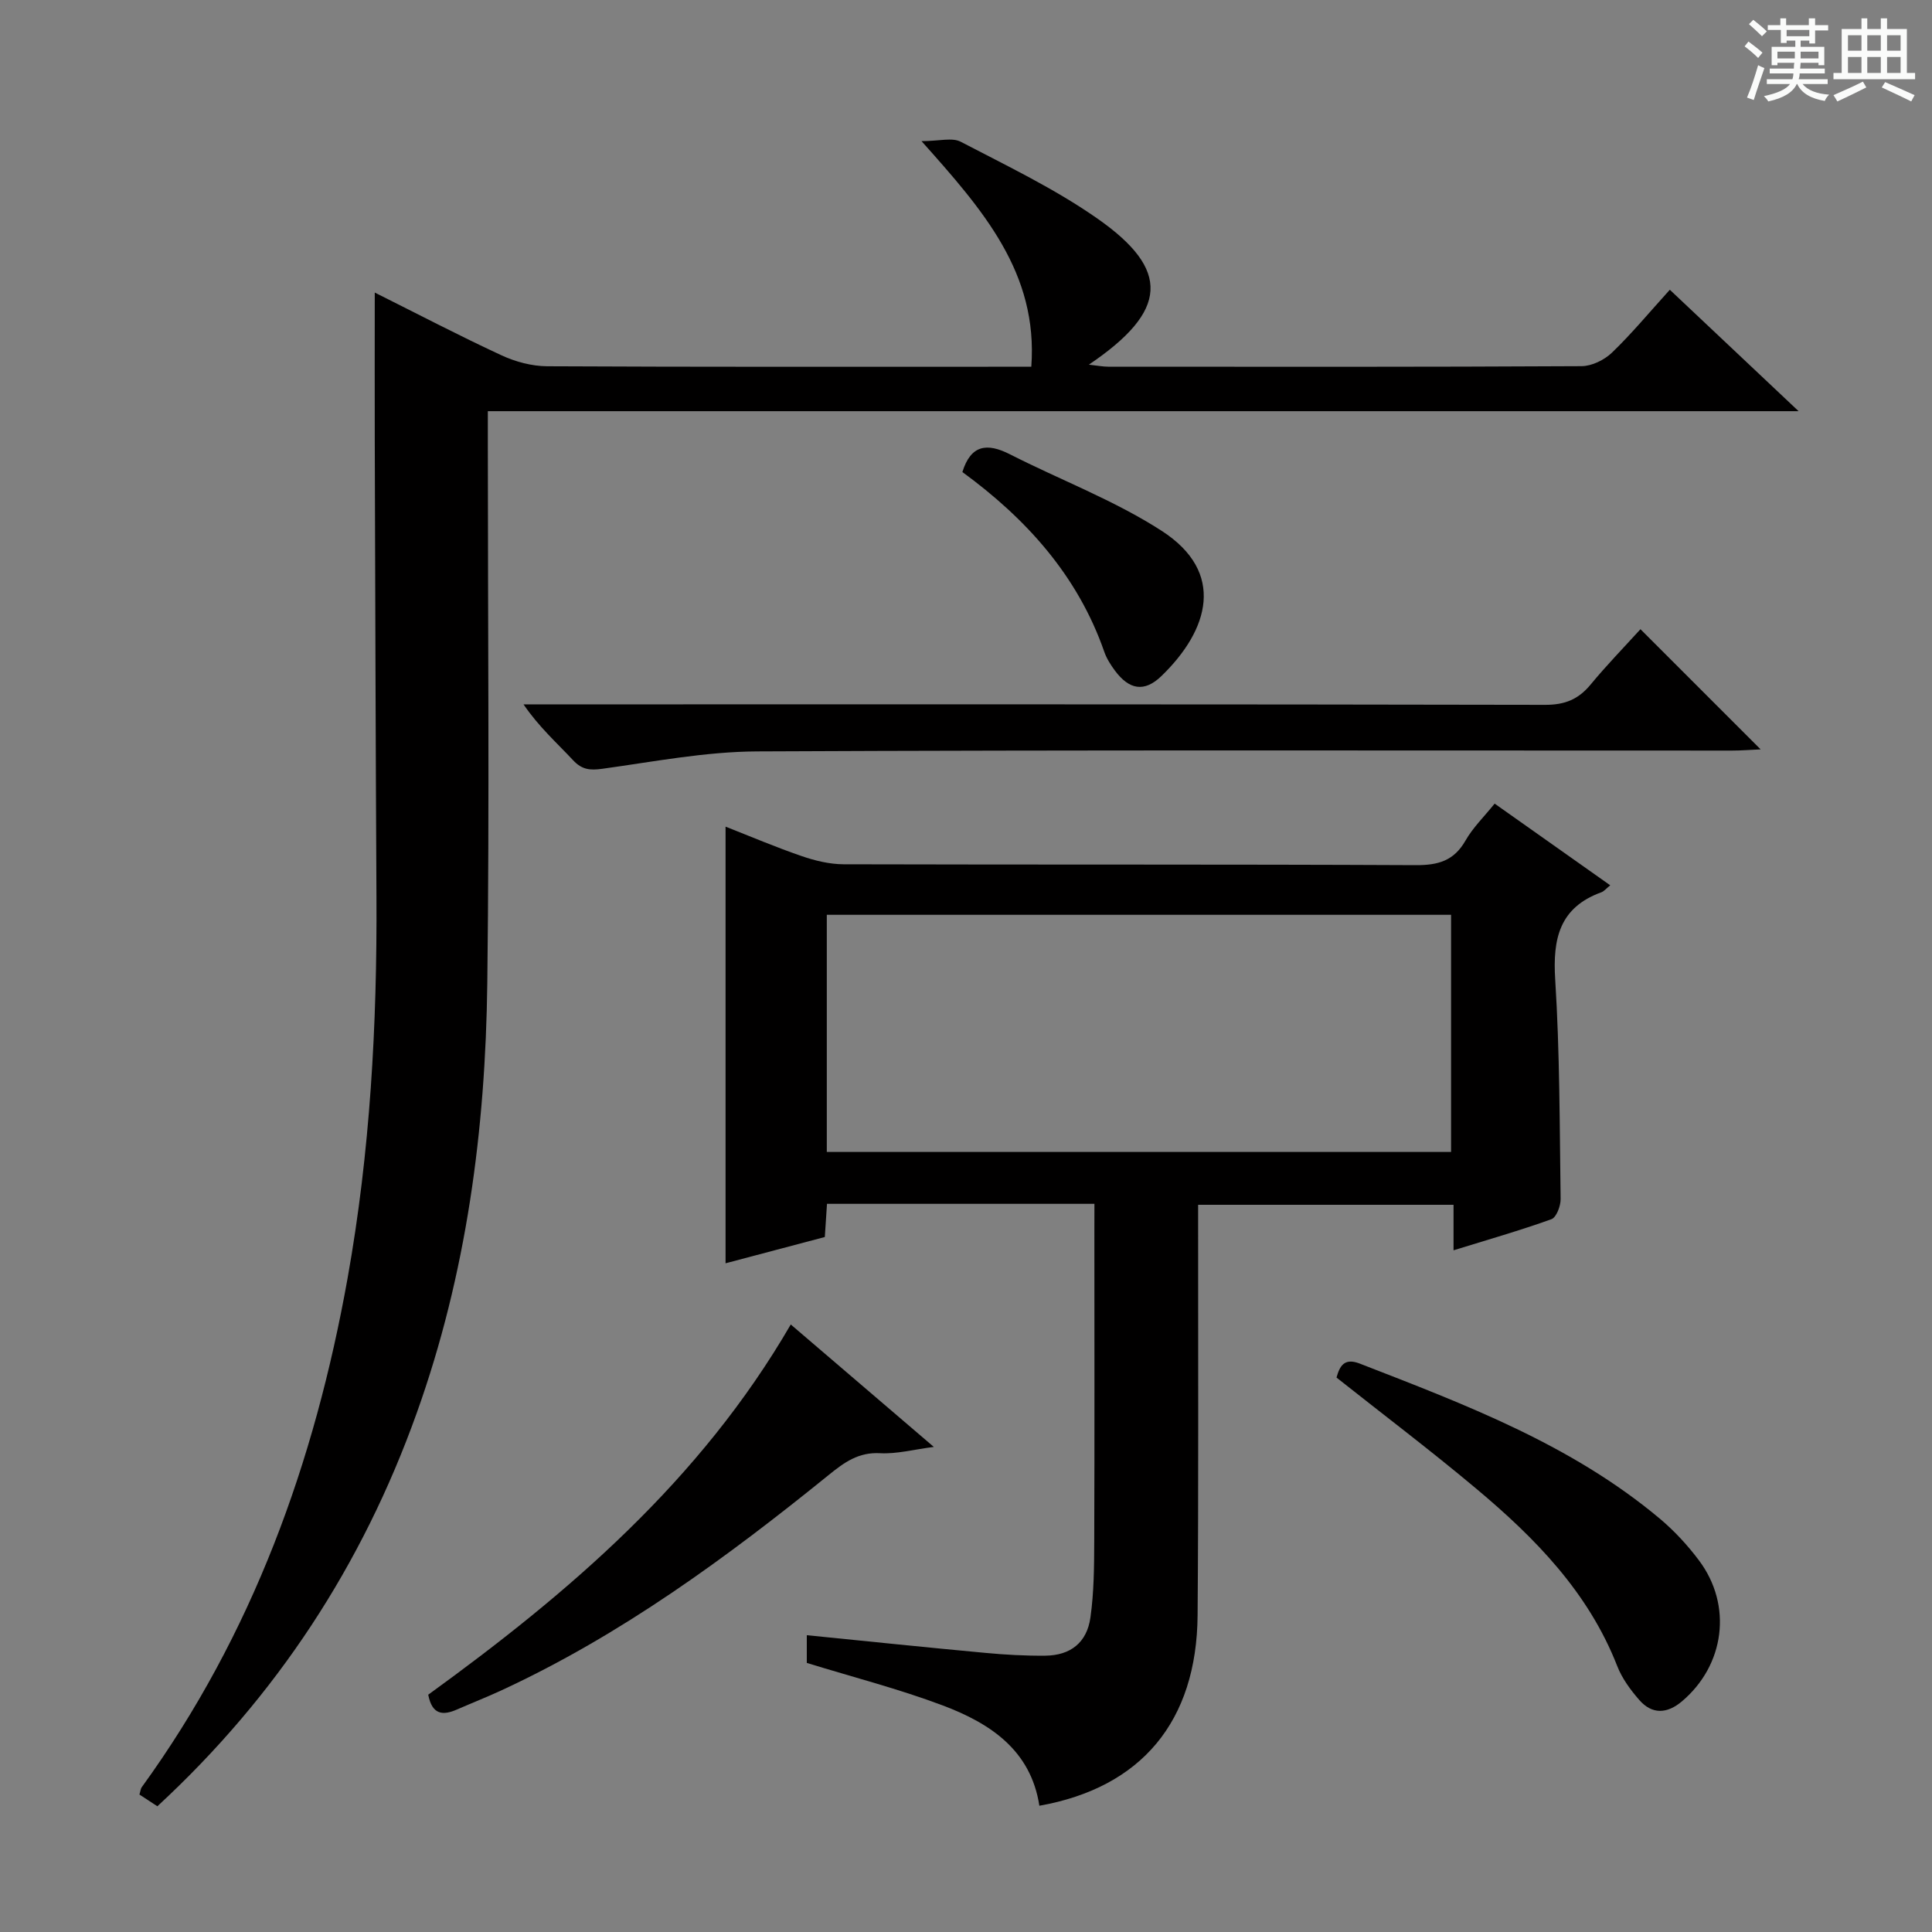 <svg enable-background="new 0 0 400 400" viewBox="0 0 400 400" xmlns="http://www.w3.org/2000/svg"><rect x="0" y="0" width="400" height="400" fill="#808080" stroke="none"/><path d="m361.2 9.6.8-1c.9.7 1.9 1.4 2.9 2.3l-.9 1.1c-1-1-2-1.8-2.8-2.4zm.5 10.6c.9-2.1 1.6-4.3 2.3-6.7.4.2.8.4 1.3.6-.7 2.1-1.5 4.3-2.2 6.6zm.4-15.2.9-.9c1 .8 2 1.6 2.8 2.4l-1 1c-.9-.9-1.8-1.7-2.7-2.5zm12.5-1.2h1.2v1.4h2.7v1.1h-2.7v2.7h-1.2v-.6h-1.8v1.3h4.9v3.8h-1.2v-.5h-3.7c0 .4-.1.9-.1 1.2h5.1v1h-5.2c0 .5-.1.9-.2 1.2h6v1h-5.2c1.1 1.3 2.9 2 5.5 2.2-.4.4-.7.8-.9 1.3-2.9-.5-4.8-1.6-5.7-3.5h-.1c-.8 1.7-2.7 2.9-5.9 3.6-.2-.4-.6-.8-.9-1.1 2.8-.6 4.6-1.4 5.4-2.5h-4.8v-1h5.3c.1-.3.2-.7.2-1.2h-4.9v-1h5c0-.4 0-.8.1-1.2h-3.5v.5h-1.2v-3.8h4.9v-1.3h-1.8v.5h-1.2v-2.7h-2.7v-1h2.6v-1.4h1.2v1.4h4.7v-1.4zm-6.6 8.3h3.6c0-.4 0-.9 0-1.4h-3.6zm1.9-4.6h4.7v-1.3h-4.7zm6.6 3.2h-3.7v1.4h3.7z" fill="#fafbfa"/><path d="m385.3 3.8h1.3v2.2h2.8v-2.2h1.3v2.2h4.1v9.1h1.7v1.3h-16.9v-1.3h1.7v-9.1h4.1v-2.2zm.4 13.1.7 1.2c-1.8.9-3.8 1.9-6 2.9-.2-.4-.5-.8-.8-1.3 2.3-1 4.3-1.9 6.1-2.8zm-3.1-6.4h2.8v-3.2h-2.8zm0 4.6h2.8v-3.3h-2.8zm4-4.6h2.8v-3.2h-2.8zm0 4.6h2.8v-3.3h-2.8zm3.7 1.9c2.1.9 4.1 1.8 6.1 2.7l-.7 1.3c-2.2-1.1-4.2-2-6.1-2.9zm3.2-9.7h-2.8v3.2h2.8zm-2.8 7.8h2.8v-3.3h-2.8z" fill="#fafbfa"/><g fill="#010000"><path d="m77.59 60.57c8.75 4.37 17.39 8.89 26.23 12.99 2.89 1.34 6.28 2.25 9.45 2.27 31.49.16 62.98.1 94.47.1h5.78c1.43-19.43-9.96-32.41-22.73-46.71 3.66 0 6.34-.8 8.12.13 9.56 4.99 19.4 9.69 28.21 15.84 15.33 10.69 14.75 19.19-1.68 30.31 1.76.19 2.89.42 4.03.42 32.66.02 65.31.07 97.97-.11 2.13-.01 4.72-1.28 6.3-2.8 4.07-3.91 7.69-8.29 11.98-13.02 8.6 8.12 17.1 16.13 26.66 25.14-91.11 0-180.89 0-271.38 0v6.43c0 37.32.35 74.65-.11 111.96-.37 30.36-4.3 60.24-14.62 89.06-11.26 31.46-28.98 58.56-53.69 81.39-1.28-.84-2.49-1.63-3.71-2.43.2-.64.23-1.18.5-1.55 22.9-31.59 35.77-67.22 42.59-105.33 4.67-26.12 6.13-52.47 5.98-78.96-.17-31.65-.25-63.31-.35-94.96-.03-9.76 0-19.55 0-30.17z"/><path d="m226.59 249.24c-18.93 0-37.04 0-55.37 0-.15 2.33-.29 4.44-.45 6.87-6.74 1.78-13.44 3.56-20.55 5.44 0-30.35 0-60.17 0-90.4 5.15 2.02 10.41 4.26 15.8 6.11 2.76.95 5.76 1.67 8.65 1.68 39.49.11 78.99-.01 118.48.18 4.63.02 7.88-.91 10.26-5.08 1.54-2.7 3.86-4.95 6.04-7.66 8.04 5.68 15.87 11.21 23.93 16.91-.83.67-1.26 1.23-1.82 1.44-8.69 3.15-10.11 9.61-9.57 18.09.95 15.1.91 30.27 1.12 45.42.02 1.43-.87 3.8-1.9 4.18-6.51 2.34-13.18 4.25-20.27 6.44 0-3.41 0-6.21 0-9.42-17.69 0-35.04 0-52.88 0v5.49c-.02 26.49.1 52.99-.11 79.48-.17 22-11.65 35.7-32.76 39.45-1.77-11.53-10.21-17.07-19.96-20.75-9.1-3.43-18.58-5.86-28.19-8.82 0-1.59 0-3.54 0-5.74 12.36 1.24 24.64 2.52 36.94 3.66 4.13.39 8.3.62 12.44.58 5.19-.05 8.6-2.68 9.34-7.89.74-5.23.77-10.58.79-15.88.08-21.33.03-42.66.03-63.99.01-1.83.01-3.63.01-5.79zm-55.41-10.74h129.25c0-16.67 0-32.9 0-49.1-43.29 0-86.18 0-129.25 0z"/><path d="m339.64 130.27c8.47 8.47 16.34 16.34 24.88 24.88-2.24.1-4.07.25-5.9.25-67.29.01-134.57-.15-201.86.17-10.7.05-21.4 2.13-32.06 3.6-2.55.35-4.22.19-6.04-1.76-3.38-3.62-7.1-6.92-10.27-11.58h5.66c68.62 0 137.24-.04 205.86.1 4.08.01 6.88-1.14 9.4-4.19 3.25-3.94 6.83-7.62 10.33-11.47z"/><path d="m88.66 350.87c29.07-21.06 56.31-44.31 75.06-76.65 9.83 8.41 19.4 16.6 29.62 25.35-4.17.53-7.68 1.49-11.13 1.3-4.48-.25-7.44 1.92-10.6 4.48-21.13 17.11-43 33.15-67.84 44.64-3.01 1.39-6.11 2.61-9.15 3.94-2.9 1.27-5.15 1.15-5.96-3.06z"/><path d="m276.71 285.21c.66-2.35 1.57-4.15 4.8-2.9 21.85 8.49 43.82 16.76 62.11 32.09 3.03 2.54 5.79 5.53 8.16 8.7 6.95 9.29 5.31 21.67-3.57 29.16-3.04 2.56-6.14 2.75-8.8-.28-1.83-2.09-3.58-4.48-4.58-7.04-5.96-15.26-16.98-26.5-29.17-36.71-9.42-7.9-19.23-15.32-28.95-23.02z"/><path d="m199.25 97.73c1.75-5.65 5.11-6.08 9.83-3.68 10.47 5.33 21.64 9.53 31.44 15.86 13.29 8.59 9.81 20.5-.04 30.04-3.57 3.46-6.7 2.85-9.65-1.11-.88-1.19-1.72-2.5-2.2-3.89-5.52-15.85-16.23-27.61-29.38-37.22z"/></g></svg>